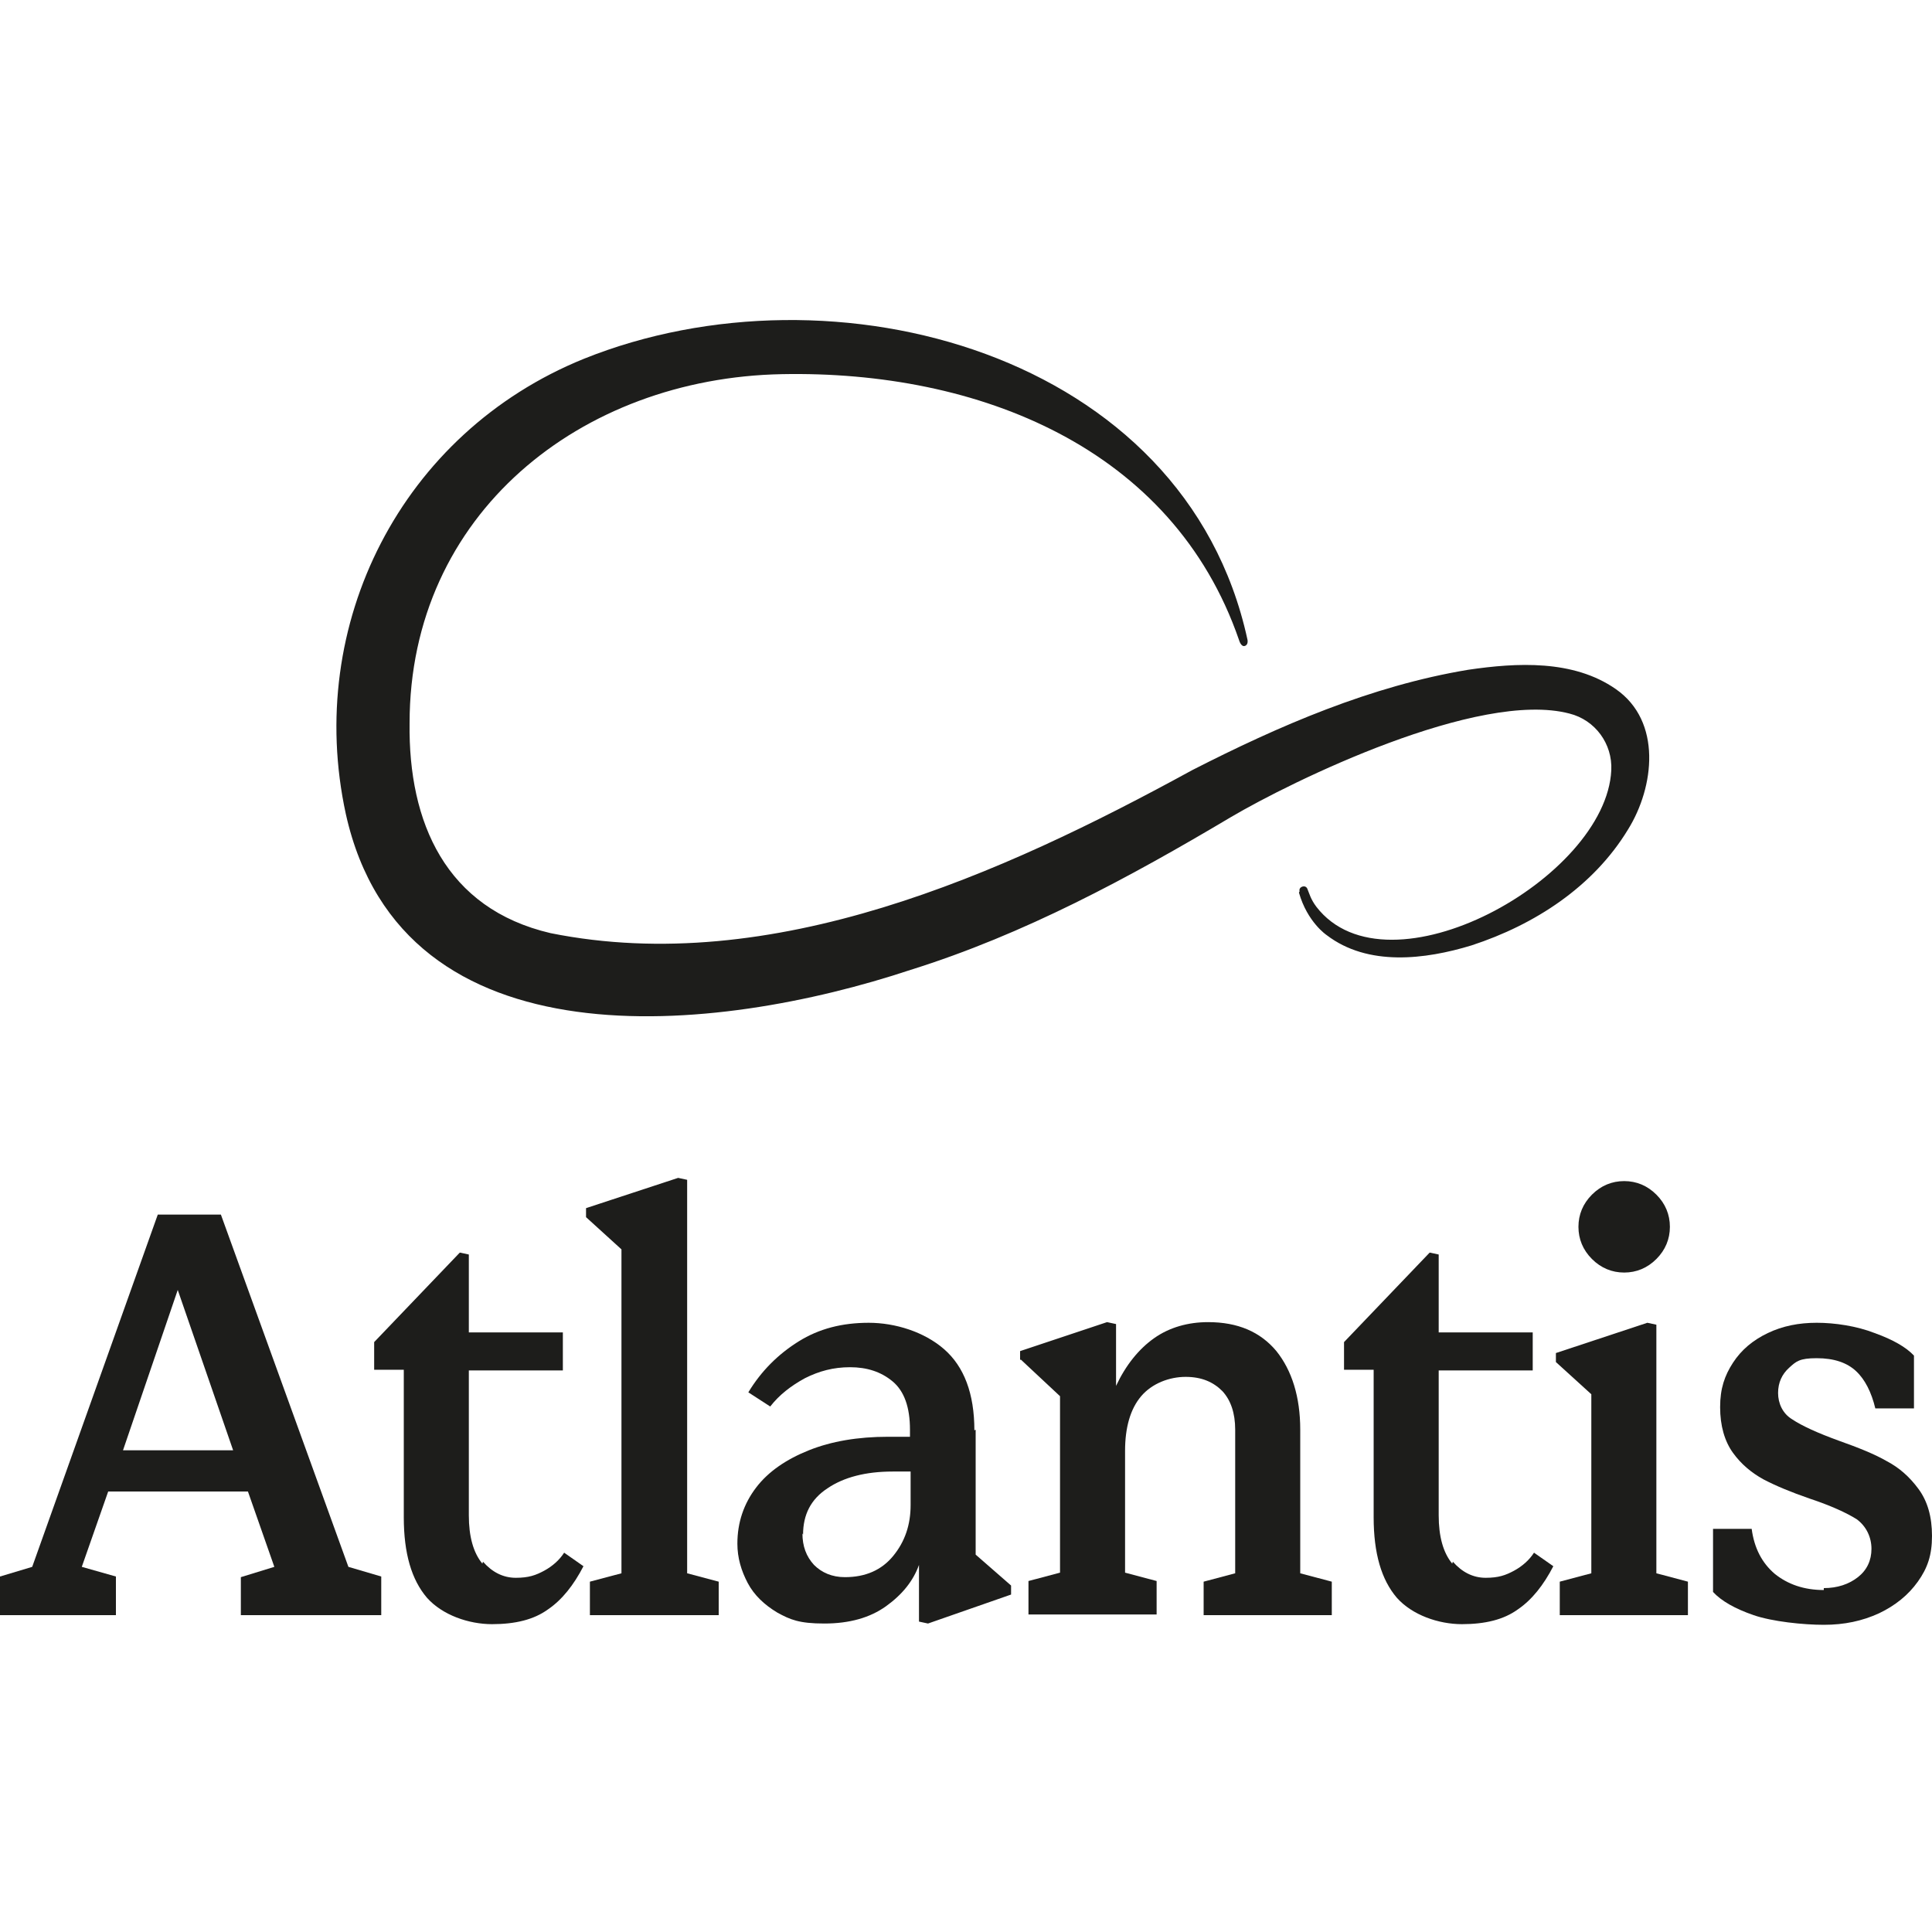 <?xml version="1.0" encoding="UTF-8"?>
<svg id="Livello_1" xmlns="http://www.w3.org/2000/svg" xmlns:xlink="http://www.w3.org/1999/xlink" version="1.1" viewBox="0 0 300 300">
  <!-- Generator: Adobe Illustrator 29.2.1, SVG Export Plug-In . SVG Version: 2.1.0 Build 116)  -->
  <defs>
    <style>
      .st0 {
        fill: #1d1d1b;
      }
    </style>
  </defs>
  <path class="st0" d="M201.8,138.4c-.2-.7.9-1.1,1.2-.4.3.7.5,1.6,1.4,2.8,11.1,14.4,45-4.4,45.8-21.2.2-4.1-2.5-7.8-6.5-8.8-14.1-3.7-43.1,10.5-52.6,16.1-15.8,9.4-32.1,18.2-49.7,23.7-30.1,10-78.9,15.4-87.7-24.2-6.4-29.4,8.6-59.2,37-70.7,38.6-15.5,93.3-1,103,43.6,0,0,.2.8-.4,1-.6.2-.9-.9-.9-.9-10.3-29.9-40.5-41.9-71-41.3-31.2.6-57.8,21.7-57.8,54.2-.2,15.4,5.6,28.8,21.9,32.6,34.4,6.9,70-9.1,99.6-25.3,13.5-6.9,27.8-13.1,42.9-15.6,7.5-1.1,16.3-1.6,22.9,3,7.2,5,6,15.2,1.9,21.8-5.4,8.9-14.5,14.8-24.3,18-7.2,2.2-16.1,3.3-22.5-1.6,0,0-3-2-4.3-6.6"/>
  <path class="st0" d="M36.2,225.2l-8.6-24.9-8.5,24.9h17.2ZM34.3,188.6l19.8,54.7,5.1,1.5v6h-21.8c0,0,0-5.9,0-5.9l5.2-1.6-4.1-11.7h-21.7l-4.1,11.7,5.3,1.5v6H0v-6l5-1.5,19.5-54.7h9.8Z"/>
  <path class="st0" d="M75,242.5c1.4,1.6,3.1,2.5,5.1,2.5s3.1-.4,4.4-1.1c1.3-.7,2.4-1.7,3.1-2.8l3,2.1c-1.5,2.9-3.3,5.2-5.5,6.7-2.2,1.6-5.1,2.3-8.7,2.3s-7.7-1.4-10.1-4.1c-2.4-2.8-3.6-6.9-3.6-12.5v-22.9h-4.6v-4.3l13.3-13.9,1.4.3v12.1h14.6v5.9h-14.6v22.5c0,3.3.7,5.8,2.1,7.5"/>
  <polygon class="st0" points="91 189 91 187.6 105.3 182.9 106.7 183.2 106.7 244.3 111.6 245.6 111.6 250.8 91.6 250.8 91.6 245.6 96.5 244.3 96.5 194 91 189"/>
  <g>
    <path class="st0" d="M124.6,238.1c0,2,.6,3.6,1.8,4.9,1.2,1.2,2.8,1.9,4.8,1.9,3.2,0,5.7-1.1,7.5-3.3,1.8-2.2,2.7-4.8,2.7-7.9l1.4,7.9h-1.4v-13.1h-2.8c-4.2,0-7.6.9-10.1,2.6-2.6,1.7-3.8,4.1-3.8,7.2M151.5,222v19.4l5.5,4.8v1.4l-12.9,4.5-1.4-.3v-10.3l.2,1-.2.5c-.9,2.5-2.6,4.6-5.1,6.4-2.5,1.8-5.7,2.7-9.6,2.7s-5.3-.6-7.3-1.7c-2-1.2-3.6-2.7-4.6-4.6-1-1.9-1.6-3.9-1.6-6.1,0-3.3,1-6.2,2.9-8.7,1.9-2.5,4.7-4.4,8.2-5.8,3.5-1.4,7.6-2.1,12.3-2.1h8.4v5.2h-5v-6.3c0-3.5-.9-6-2.7-7.5-1.8-1.5-4-2.2-6.6-2.2s-4.8.6-7,1.7c-2.2,1.2-4,2.6-5.4,4.4l-3.4-2.2c2-3.3,4.6-5.9,7.8-7.9,3.2-2,6.8-2.9,10.9-2.9s8.6,1.4,11.7,4.1c3.1,2.7,4.7,6.9,4.7,12.6"/>
    <path class="st0" d="M158.4,211.2v-1.4l13.5-4.5,1.4.3v9.6c1.5-3.2,3.5-5.7,5.9-7.4,2.4-1.7,5.3-2.5,8.4-2.5,4.6,0,8.1,1.5,10.6,4.5,2.4,3,3.7,7.1,3.7,12.2v22.3l4.9,1.3v5.2h-19.9v-5.2l4.9-1.3v-22.3c0-2.6-.7-4.6-2-6-1.4-1.4-3.2-2.2-5.7-2.2s-5.2,1-6.9,3c-1.7,2-2.5,4.9-2.5,8.5v18.9l4.9,1.3v5.2h-19.9v-5.2l4.9-1.3v-27.4l-6.1-5.7Z"/>
    <path class="st0" d="M225.6,242.5c1.4,1.6,3.1,2.5,5.1,2.5s3.1-.4,4.4-1.1c1.3-.7,2.4-1.7,3.1-2.8l3,2.1c-1.5,2.9-3.3,5.2-5.5,6.7-2.2,1.6-5.1,2.3-8.7,2.3s-7.7-1.4-10.1-4.1c-2.4-2.8-3.6-6.9-3.6-12.5v-22.9h-4.6v-4.3l13.3-13.9,1.4.3v12.1h14.6v5.9h-14.6v22.5c0,3.3.7,5.8,2.1,7.5"/>
    <path class="st0" d="M247.2,195.5c-1.4-1.4-2.1-3.1-2.1-5s.7-3.6,2.1-5c1.4-1.4,3.1-2.1,5-2.1s3.6.7,5,2.1c1.4,1.4,2.1,3.1,2.1,5s-.7,3.6-2.1,5c-1.4,1.4-3.1,2.1-5,2.1s-3.6-.7-5-2.1M241.6,211.5v-1.4l14.2-4.7,1.4.3v38.6l4.9,1.3v5.2h-19.9v-5.2l4.9-1.3v-27.8l-5.5-5Z"/>
    <path class="st0" d="M283.2,246.6c2.1,0,3.9-.6,5.3-1.7,1.4-1.1,2.1-2.6,2.1-4.4s-.8-3.5-2.3-4.6c-1.6-1-4-2.1-7.3-3.2-2.9-1-5.3-2-7.2-3-1.8-1-3.4-2.3-4.7-4.1-1.3-1.8-2-4.2-2-7.1s.7-4.9,2-6.9c1.3-2,3.1-3.5,5.4-4.6,2.3-1.1,4.8-1.6,7.6-1.6s6.2.5,9,1.6c2.8,1,4.9,2.2,6.1,3.5v8.2h-6c-.6-2.5-1.6-4.5-3-5.8-1.4-1.3-3.4-2-6.1-2s-3.2.5-4.3,1.5c-1.1,1-1.7,2.3-1.7,3.9s.7,3.2,2.2,4.1c1.5,1,3.9,2.1,7.2,3.3,3.1,1.1,5.6,2.1,7.5,3.2,1.9,1,3.5,2.4,4.9,4.3,1.4,1.9,2.1,4.3,2.1,7.3s-.7,5-2.2,7.1c-1.5,2.1-3.5,3.7-6,4.9-2.6,1.2-5.4,1.8-8.6,1.8s-8-.5-10.9-1.5c-2.9-1-5-2.2-6.3-3.6v-9.8h6c.4,3,1.6,5.3,3.6,7,2,1.6,4.5,2.5,7.6,2.5"/>
  </g>
</svg>